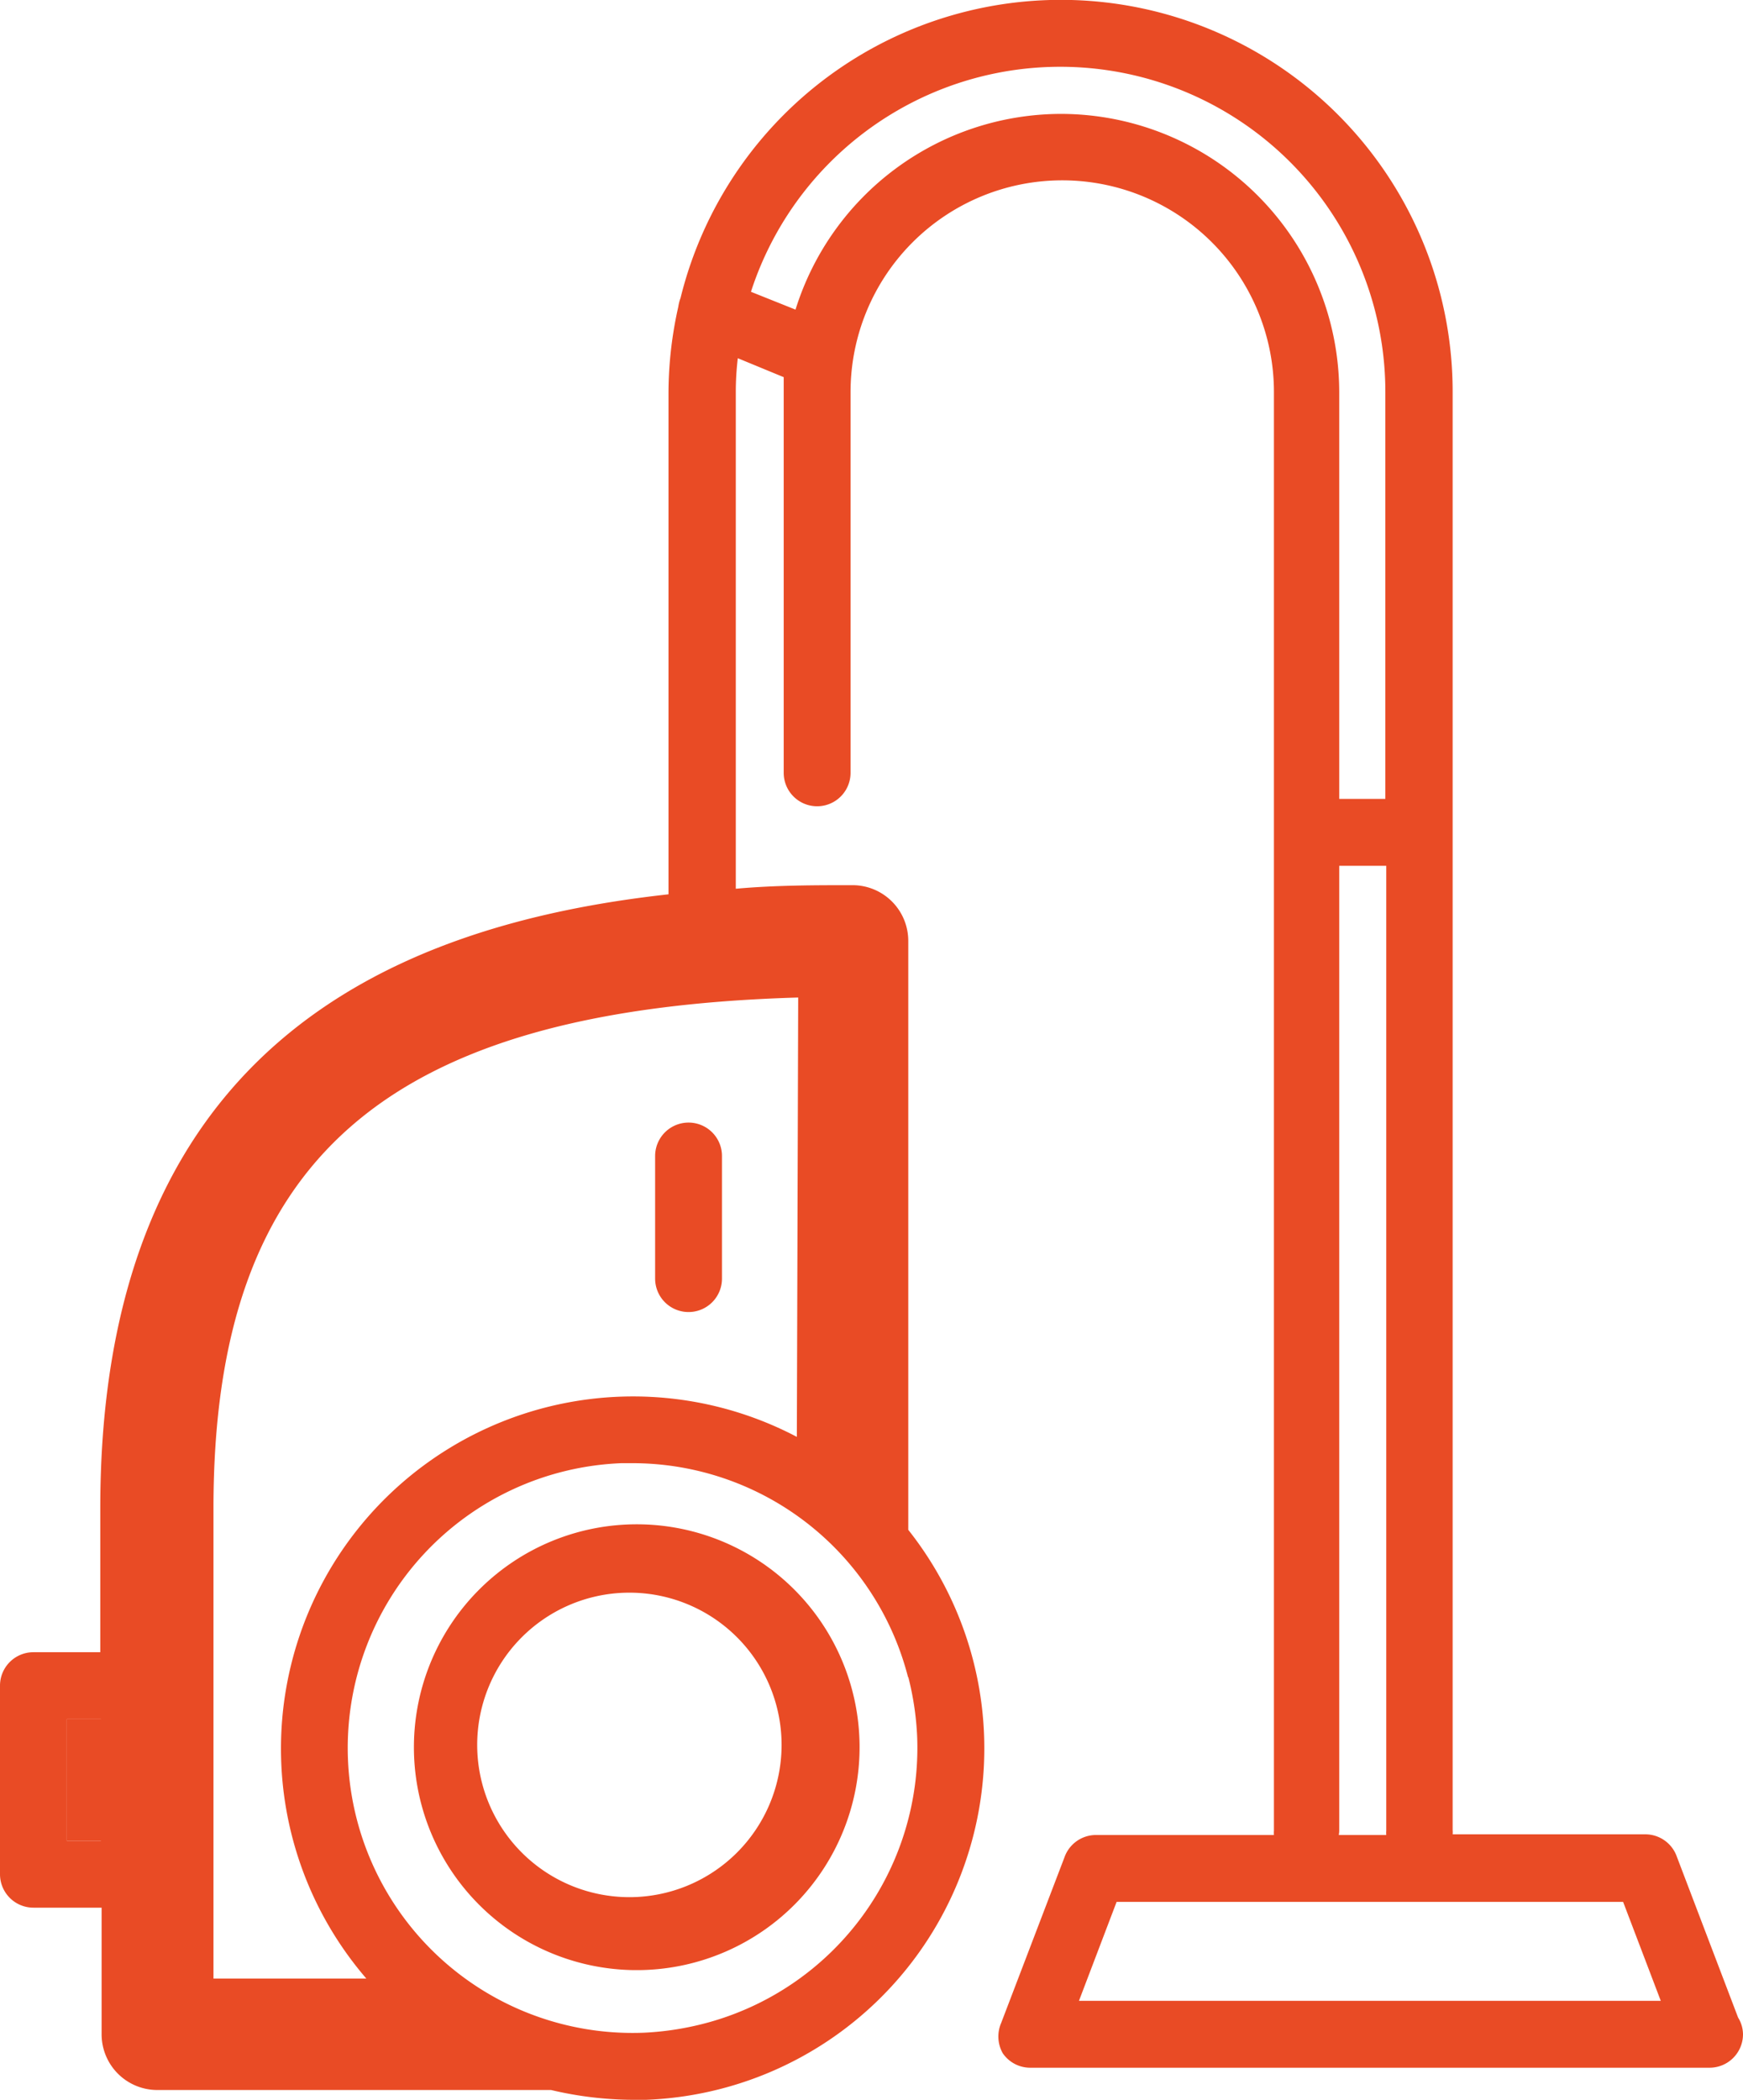 <svg xmlns="http://www.w3.org/2000/svg" viewBox="0 0 78.22 94.2"><defs><style>.cls-1{fill:#e94b25;}</style></defs><g id="Calque_2" data-name="Calque 2"><g id="Calque_1-2" data-name="Calque 1"><path class="cls-1" d="M3,77.12v5.46H4.55c0-1.71,0-3.56,0-5.46Z"></path><path class="cls-1" d="M28.38,88.38a10,10,0,1,1,.39,0Zm0-16.93h-.27a6.83,6.83,0,1,0,.27,0Z"></path><path class="cls-1" d="M78,90.51l-2.75-7.22a1.5,1.5,0,0,0-1.4-1H65.19a1.11,1.11,0,0,0,0-.19V17.59a17.58,17.58,0,0,0-34.65-4.22v0a1.86,1.86,0,0,0-.1.39A17.72,17.72,0,0,0,30,17.59V40.12c-12.61,1.39-25.5,7.05-25.5,27.54,0,2,0,4.25,0,6.46h-3A1.5,1.5,0,0,0,0,75.62v8.46a1.5,1.5,0,0,0,1.5,1.5H4.56c0,3.39,0,5.69,0,5.69a2.5,2.5,0,0,0,2.5,2.49H24.73a16.21,16.21,0,0,0,3.65.44l.61,0A15.78,15.78,0,0,0,40.76,68.63V42.21a2.5,2.5,0,0,0-2.5-2.5c-1.69,0-3.45,0-5.24.16V17.59a12.79,12.79,0,0,1,.09-1.52l2.06.85c0,.22,0,.45,0,.67V34.67a1.5,1.5,0,0,0,3,0V17.59a9.49,9.49,0,0,1,19,0V82.13a1.11,1.11,0,0,0,0,.19h-8a1.5,1.5,0,0,0-1.4,1l-2.84,7.43A1.53,1.53,0,0,0,45,92.11a1.49,1.49,0,0,0,1.24.65H76.72a1.5,1.5,0,0,0,1.5-1.5A1.45,1.45,0,0,0,78,90.51ZM3,82.58V77.12H4.53c0,1.9,0,3.75,0,5.46Zm37.76-7.35a13.12,13.12,0,0,1,.4,2.7A12.78,12.78,0,0,1,31.89,90.7a13.23,13.23,0,0,1-3,.49,12.78,12.78,0,0,1-1-25.55h.5a12.77,12.77,0,0,1,12.36,9.6Zm-5-10.77a15.8,15.8,0,0,0-19.32,24.3H9.58c0-.88,0-2,0-3.18,0-.93,0-1.94,0-3,0-1.71,0-3.56,0-5.46v-3c0-2.21,0-4.41,0-6.46,0-15.61,7.64-22.37,26.24-22.91ZM47.62,5.11A12.5,12.5,0,0,0,35.7,13.89l-2-.8a14.59,14.59,0,0,1,28.47,4.5V35.84H60.1V17.59A12.5,12.5,0,0,0,47.62,5.11Zm12.48,77V38.84h2.11V82.13a1.11,1.11,0,0,0,0,.19H60.08A1.11,1.11,0,0,0,60.1,82.13ZM48.42,89.76l1.69-4.44H72.84l1.69,4.44Z"></path><path class="cls-1" d="M30.9,58.86a1.5,1.5,0,0,1-1.5-1.5v-5.5a1.5,1.5,0,0,1,3,0v5.5A1.5,1.5,0,0,1,30.9,58.86Z"></path></g></g></svg>